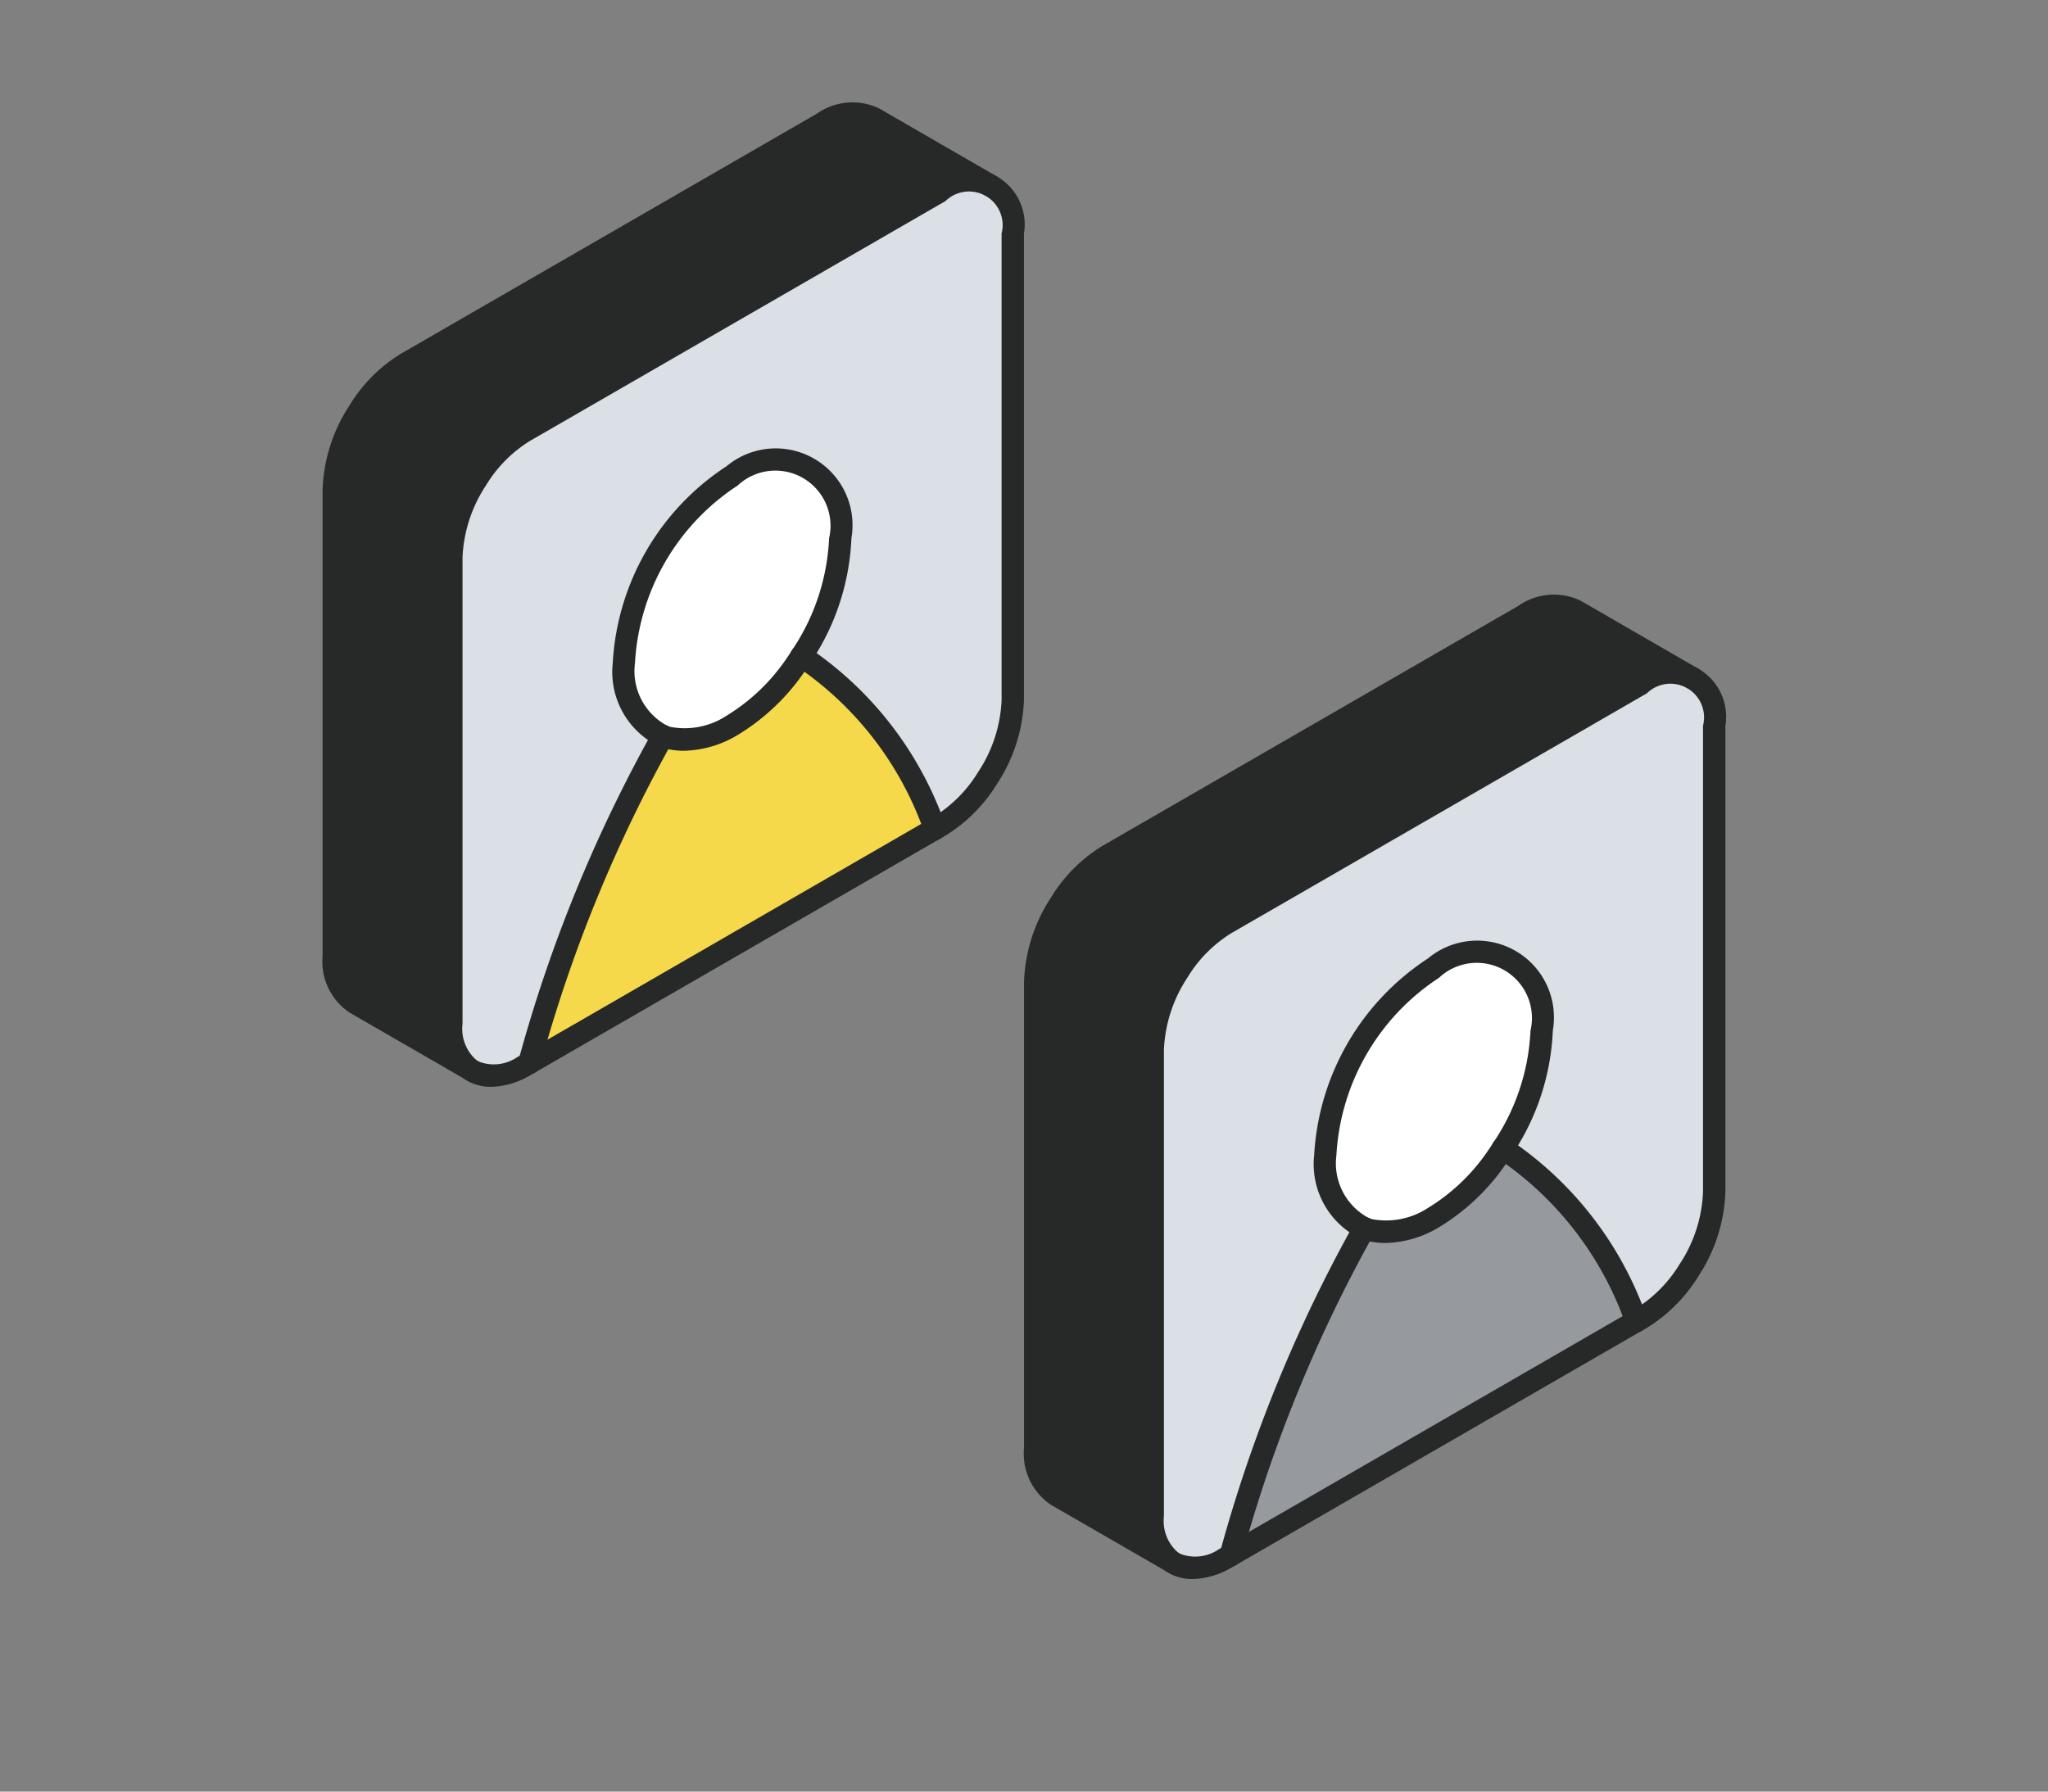 <svg xmlns="http://www.w3.org/2000/svg" width="80" height="70"><rect width="100%" height="100%" fill="#808080" stroke="none"/><path d="M40.435 38.361v18.22a1.992 1.992 0 00.833 1.841l4.562 2.634a2.021 2.021 0 01-.8-1.818V41.015a5.972 5.972 0 01.993-3.054 5.609 5.609 0 011.859-1.874l16.24-9.376a2 2 0 012.014-.2l-4.603-2.65a2 2 0 00-2.011.2l-16.243 9.376a5.667 5.667 0 00-1.859 1.874 5.937 5.937 0 00-.984 3.053" fill="#272929"/><path d="M47.879 60.882l.2-.113a56.427 56.427 0 015.221-12.78 2.819 2.819 0 01-1.527-2.845 9.352 9.352 0 014.226-7.315c2.334-1.348 4.227-.252 4.227 2.439a8.914 8.914 0 01-1.515 4.6 13.416 13.416 0 015.215 6.751l.2-.113s.006-.006.009-.006a5.676 5.676 0 001.853-1.874 5.928 5.928 0 00.982-3.047V28.354a1.734 1.734 0 00-2.844-1.642l-16.24 9.376a5.609 5.609 0 00-1.859 1.874 5.973 5.973 0 00-.986 3.053v18.224a2.02 2.02 0 00.8 1.818l.036.021a2.012 2.012 0 001.954-.163.48.48 0 00.059-.033" fill="#dae0e5"/><path d="M51.771 45.141a2.81 2.81 0 001.526 2.845 1.5 1.5 0 00.208.071A3.376 3.376 0 0056 47.57a8.092 8.092 0 002.495-2.382l.006-.006c.071-.107.139-.208.208-.315a8.934 8.934 0 001.515-4.6c0-2.691-1.892-3.787-4.226-2.439a9.351 9.351 0 00-4.226 7.315" fill="#fff"/><path d="M53.297 47.986a56.424 56.424 0 00-5.221 12.78l15.848-9.151a13.416 13.416 0 00-5.215-6.751c-.069.107-.137.208-.208.315l-.006.006A8.089 8.089 0 0156 47.567a3.374 3.374 0 01-2.495.487 1.612 1.612 0 01-.208-.071" fill="#969a9e"/><path d="M54.124 48.565a4.22 4.22 0 002.093-.618 8.474 8.474 0 002.62-2.49l.025-.034c.007-.011.157-.235.212-.321a9.381 9.381 0 001.583-4.838 3 3 0 00-4.879-2.815 9.836 9.836 0 00-4.444 7.692 3.229 3.229 0 001.8 3.25 1.929 1.929 0 00.266.09 3.039 3.039 0 00.723.085m4.029-3.646l-.015.019a7.619 7.619 0 01-2.355 2.255 2.981 2.981 0 01-2.176.442 1.076 1.076 0 01-.15-.053 2.416 2.416 0 01-1.253-2.442 8.873 8.873 0 014.008-6.937 2.155 2.155 0 013.574 2.061 8.5 8.5 0 01-1.446 4.369z" fill="#272929"/><path d="M63.924 52.054a.435.435 0 00.4-.595 13.864 13.864 0 00-5.39-6.96.435.435 0 10-.461.738 13.008 13.008 0 015.041 6.541.435.435 0 00.405.276m-15.843 9.147a.436.436 0 00.42-.321 56.273 56.273 0 015.18-12.681.435.435 0 00-.759-.426 57.146 57.146 0 00-5.262 12.879.435.435 0 00.306.534.442.442 0 00.114.015" fill="#272929"/><path d="M46.589 61.696a3.128 3.128 0 001.433-.4.848.848 0 00.088-.049l16.248-9.382a6.146 6.146 0 001.991-2.011 6.375 6.375 0 001.049-3.28v-18.22a2.158 2.158 0 00-3.5-2.02l-16.241 9.377a5.987 5.987 0 00-2.007 2.019 6.42 6.42 0 00-1.053 3.284V59.24a2.437 2.437 0 001 2.187l.029.016.018.011a1.853 1.853 0 00.941.242m1.053-1.179l-.025.013a1.628 1.628 0 01-1.533.171l-.017-.01h-.007a1.621 1.621 0 01-.59-1.448V41.015a5.535 5.535 0 01.918-2.82 5.2 5.2 0 011.709-1.731l16.24-9.376a1.314 1.314 0 012.191 1.266v18.224a5.49 5.49 0 01-.914 2.814 5.243 5.243 0 01-1.705 1.731l-16.267 9.394" fill="#272929"/><path d="M45.865 61.512a.435.435 0 00.218-.812l-4.6-2.655a1.594 1.594 0 01-.616-1.465V38.359a5.489 5.489 0 01.917-2.82 5.245 5.245 0 011.71-1.731l16.245-9.379a1.6 1.6 0 011.576-.2l4.6 2.657a.435.435 0 10.436-.753l-4.6-2.659a2.415 2.415 0 00-2.445.2l-16.244 9.377a6.039 6.039 0 00-2.009 2.018 6.375 6.375 0 00-1.052 3.286v18.221a2.4 2.4 0 001.051 2.219l4.6 2.655a.434.434 0 00.218.058M13.036 19.129v18.22a1.992 1.992 0 00.833 1.841l4.562 2.634a2.021 2.021 0 01-.8-1.818V21.783a5.972 5.972 0 01.993-3.054 5.609 5.609 0 011.859-1.874l16.24-9.376a2 2 0 012.014-.2l-4.603-2.65a2 2 0 00-2.011.2L15.88 14.205a5.667 5.667 0 00-1.859 1.874 5.937 5.937 0 00-.984 3.053" fill="#272929"/><path d="M20.48 41.65l.2-.113a56.427 56.427 0 015.221-12.78 2.819 2.819 0 01-1.527-2.845 9.352 9.352 0 014.226-7.315c2.334-1.348 4.227-.252 4.227 2.439a8.914 8.914 0 01-1.515 4.6 13.416 13.416 0 015.215 6.751l.2-.113s.006-.006.009-.006a5.676 5.676 0 001.853-1.874 5.928 5.928 0 00.982-3.047V9.122a1.734 1.734 0 00-2.844-1.642l-16.24 9.376a5.609 5.609 0 00-1.859 1.874 5.973 5.973 0 00-.986 3.053v18.224a2.02 2.02 0 00.8 1.818l.036.021a2.012 2.012 0 001.954-.163.48.48 0 00.059-.033" fill="#dae0e5"/><path d="M24.372 25.909a2.81 2.81 0 001.526 2.845 1.5 1.5 0 00.208.071 3.376 3.376 0 002.495-.487 8.092 8.092 0 002.495-2.382l.006-.006c.071-.107.139-.208.208-.315a8.934 8.934 0 001.515-4.6c0-2.691-1.892-3.787-4.226-2.439a9.351 9.351 0 00-4.226 7.315" fill="#fff"/><path d="M25.898 28.754a56.424 56.424 0 00-5.221 12.78l15.848-9.151a13.416 13.416 0 00-5.215-6.751c-.069.107-.137.208-.208.315l-.006.006a8.089 8.089 0 01-2.495 2.382 3.374 3.374 0 01-2.495.487 1.612 1.612 0 01-.208-.071" fill="#f6d84b"/><path d="M26.725 29.333a4.22 4.22 0 002.093-.618 8.474 8.474 0 002.62-2.49l.025-.034c.007-.011.157-.235.212-.321a9.381 9.381 0 001.583-4.838 3 3 0 00-4.879-2.815 9.836 9.836 0 00-4.444 7.692 3.229 3.229 0 001.8 3.25 1.929 1.929 0 00.266.09 3.039 3.039 0 00.723.085m4.029-3.646l-.015.019a7.619 7.619 0 01-2.355 2.255 2.981 2.981 0 01-2.176.442 1.076 1.076 0 01-.15-.053 2.416 2.416 0 01-1.253-2.442 8.873 8.873 0 014.008-6.937 2.155 2.155 0 013.574 2.061 8.5 8.5 0 01-1.446 4.369z" fill="#272929"/><path d="M36.525 32.822a.435.435 0 00.4-.595 13.864 13.864 0 00-5.39-6.96.435.435 0 10-.461.738 13.008 13.008 0 015.041 6.541.435.435 0 00.405.276m-15.843 9.147a.436.436 0 00.42-.321 56.273 56.273 0 015.18-12.681.435.435 0 00-.759-.426 57.146 57.146 0 00-5.262 12.879.435.435 0 00.306.534.442.442 0 00.114.015" fill="#272929"/><path d="M19.19 42.464a3.128 3.128 0 001.433-.4.848.848 0 00.088-.049l16.248-9.382a6.146 6.146 0 001.991-2.011 6.375 6.375 0 001.049-3.28V9.122a2.158 2.158 0 00-3.5-2.02l-16.241 9.377a5.987 5.987 0 00-2.007 2.019 6.42 6.42 0 00-1.053 3.284v18.226a2.437 2.437 0 001 2.187l.029.016.018.011a1.853 1.853 0 00.941.242m1.053-1.179l-.025.013a1.628 1.628 0 01-1.533.171l-.017-.01h-.007a1.621 1.621 0 01-.59-1.448V21.783a5.535 5.535 0 01.918-2.82 5.2 5.2 0 011.709-1.731l16.24-9.376a1.314 1.314 0 012.191 1.266v18.224a5.49 5.49 0 01-.914 2.814 5.243 5.243 0 01-1.705 1.731l-16.267 9.394" fill="#272929"/><path d="M18.466 42.28a.435.435 0 00.218-.812l-4.6-2.655a1.594 1.594 0 01-.616-1.465V19.127a5.489 5.489 0 01.917-2.82 5.245 5.245 0 011.71-1.731L32.34 5.197a1.6 1.6 0 011.576-.2l4.6 2.657a.435.435 0 10.436-.753l-4.6-2.659a2.415 2.415 0 00-2.445.2l-16.244 9.377a6.039 6.039 0 00-2.009 2.018 6.375 6.375 0 00-1.052 3.286v18.221a2.4 2.4 0 001.051 2.219l4.6 2.655a.434.434 0 00.218.058" fill="#272929"/></svg>
